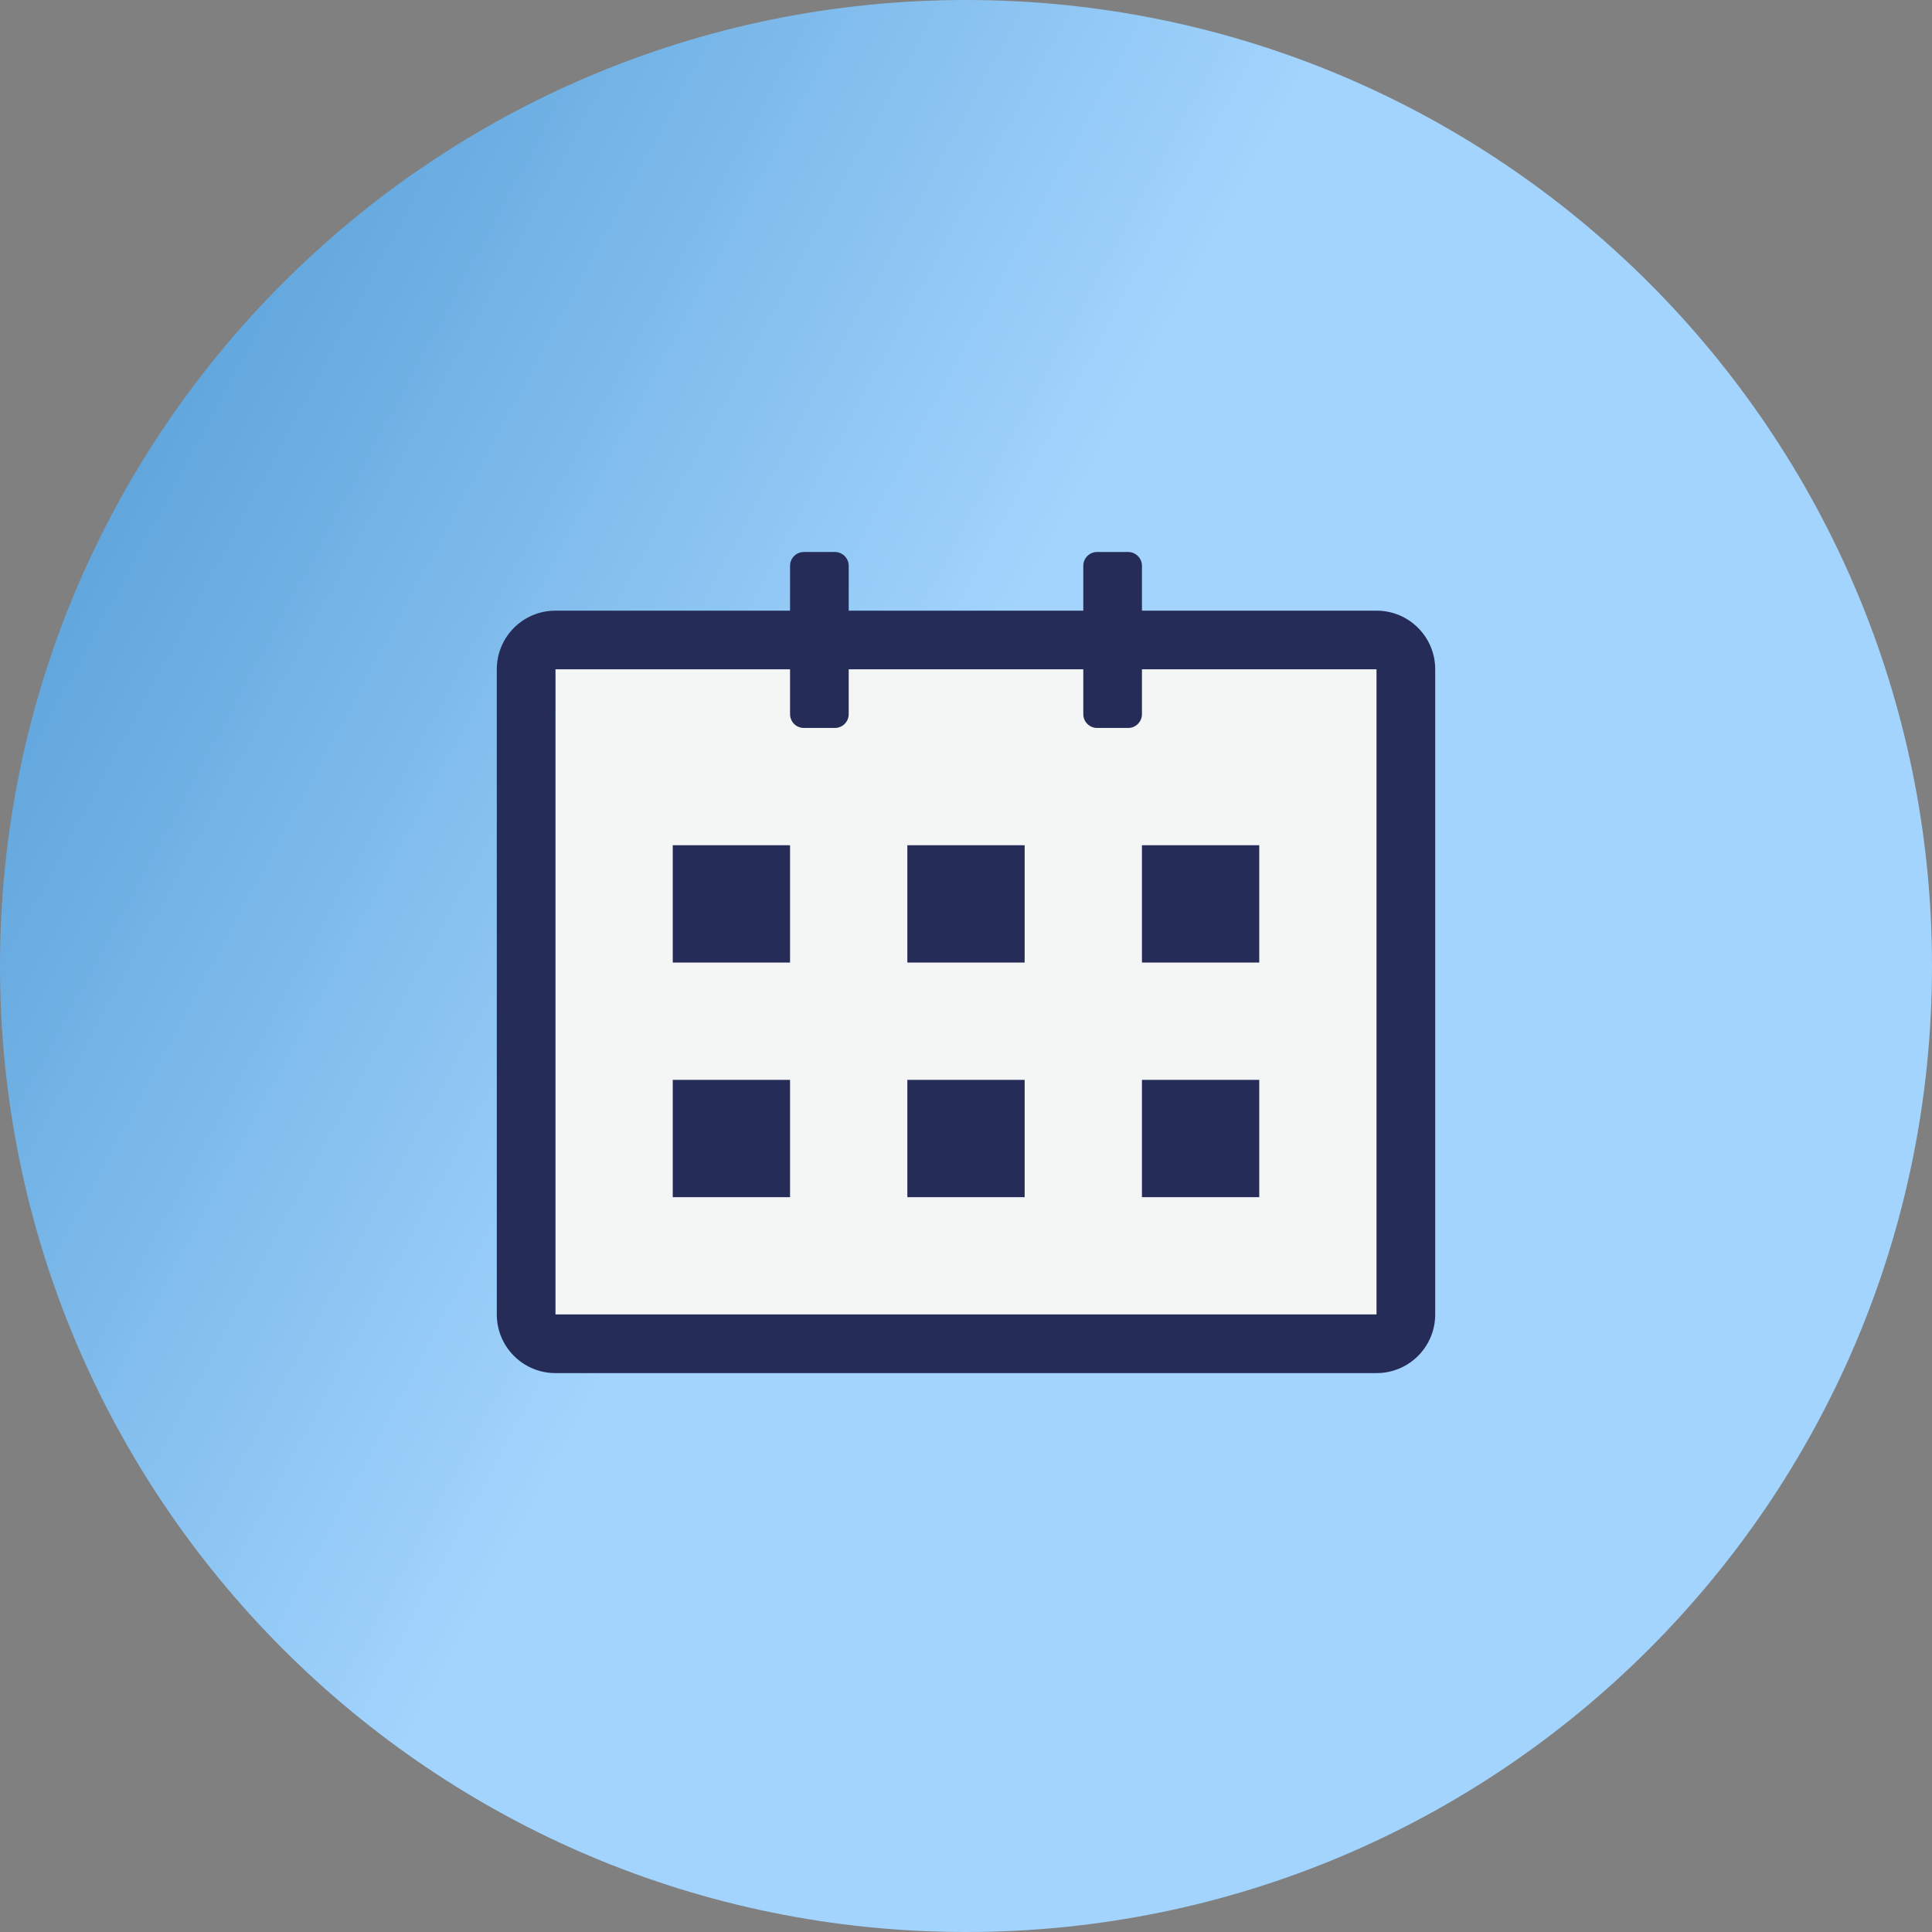 <?xml version="1.0" encoding="UTF-8"?>
<svg xmlns="http://www.w3.org/2000/svg" width="70" height="70" viewBox="0 0 70 70" fill="none">
  <rect x="0" y="0" width="70" height="70" fill="#808080" stroke="none"/>
  <path d="M35 70C54.33 70 70 54.33 70 35C70 15.67 54.33 0 35 0C15.67 0 0 15.67 0 35C0 54.33 15.67 70 35 70Z" fill="url(#paint0_linear_14_46)"></path>
  <path d="M20.125 24.25V47.625H49.875V24.25H20.125Z" fill="#F4F5F5"></path>
  <path fill-rule="evenodd" clip-rule="evenodd" d="M28.625 20.5C28.625 20.224 28.849 20 29.125 20H30.25C30.526 20 30.75 20.224 30.75 20.5V22.125H39.25V20.5C39.25 20.224 39.474 20 39.75 20H40.875C41.151 20 41.375 20.224 41.375 20.5V22.125H49.875C51.049 22.125 52 23.076 52 24.25V47.625C52 48.799 51.049 49.75 49.875 49.75H20.125C18.951 49.75 18 48.799 18 47.625V24.25C18 23.076 18.951 22.125 20.125 22.125H28.625V20.5ZM39.25 24.25V25.875C39.25 26.151 39.474 26.375 39.75 26.375H40.875C41.151 26.375 41.375 26.151 41.375 25.875V24.25H49.875V47.625H20.125V24.25H28.625V25.875C28.625 26.151 28.849 26.375 29.125 26.375H30.25C30.526 26.375 30.75 26.151 30.75 25.875V24.25H39.25ZM24.375 30.625H28.625V34.875H24.375V30.625ZM28.625 39.125H24.375V43.375H28.625V39.125ZM32.875 30.625H37.125V34.875H32.875V30.625ZM37.125 39.125H32.875V43.375H37.125V39.125ZM41.375 30.625H45.625V34.875H41.375V30.625ZM45.625 39.125H41.375V43.375H45.625V39.125Z" fill="#262C58"></path>
  <defs>
    <linearGradient id="paint0_linear_14_46" x1="-24.091" y1="5.455" x2="95.909" y2="70" gradientUnits="userSpaceOnUse">
      <stop stop-color="#1F78BD"></stop>
      <stop offset="0.452" stop-color="#A2D4FD"></stop>
    </linearGradient>
  </defs>
</svg>
